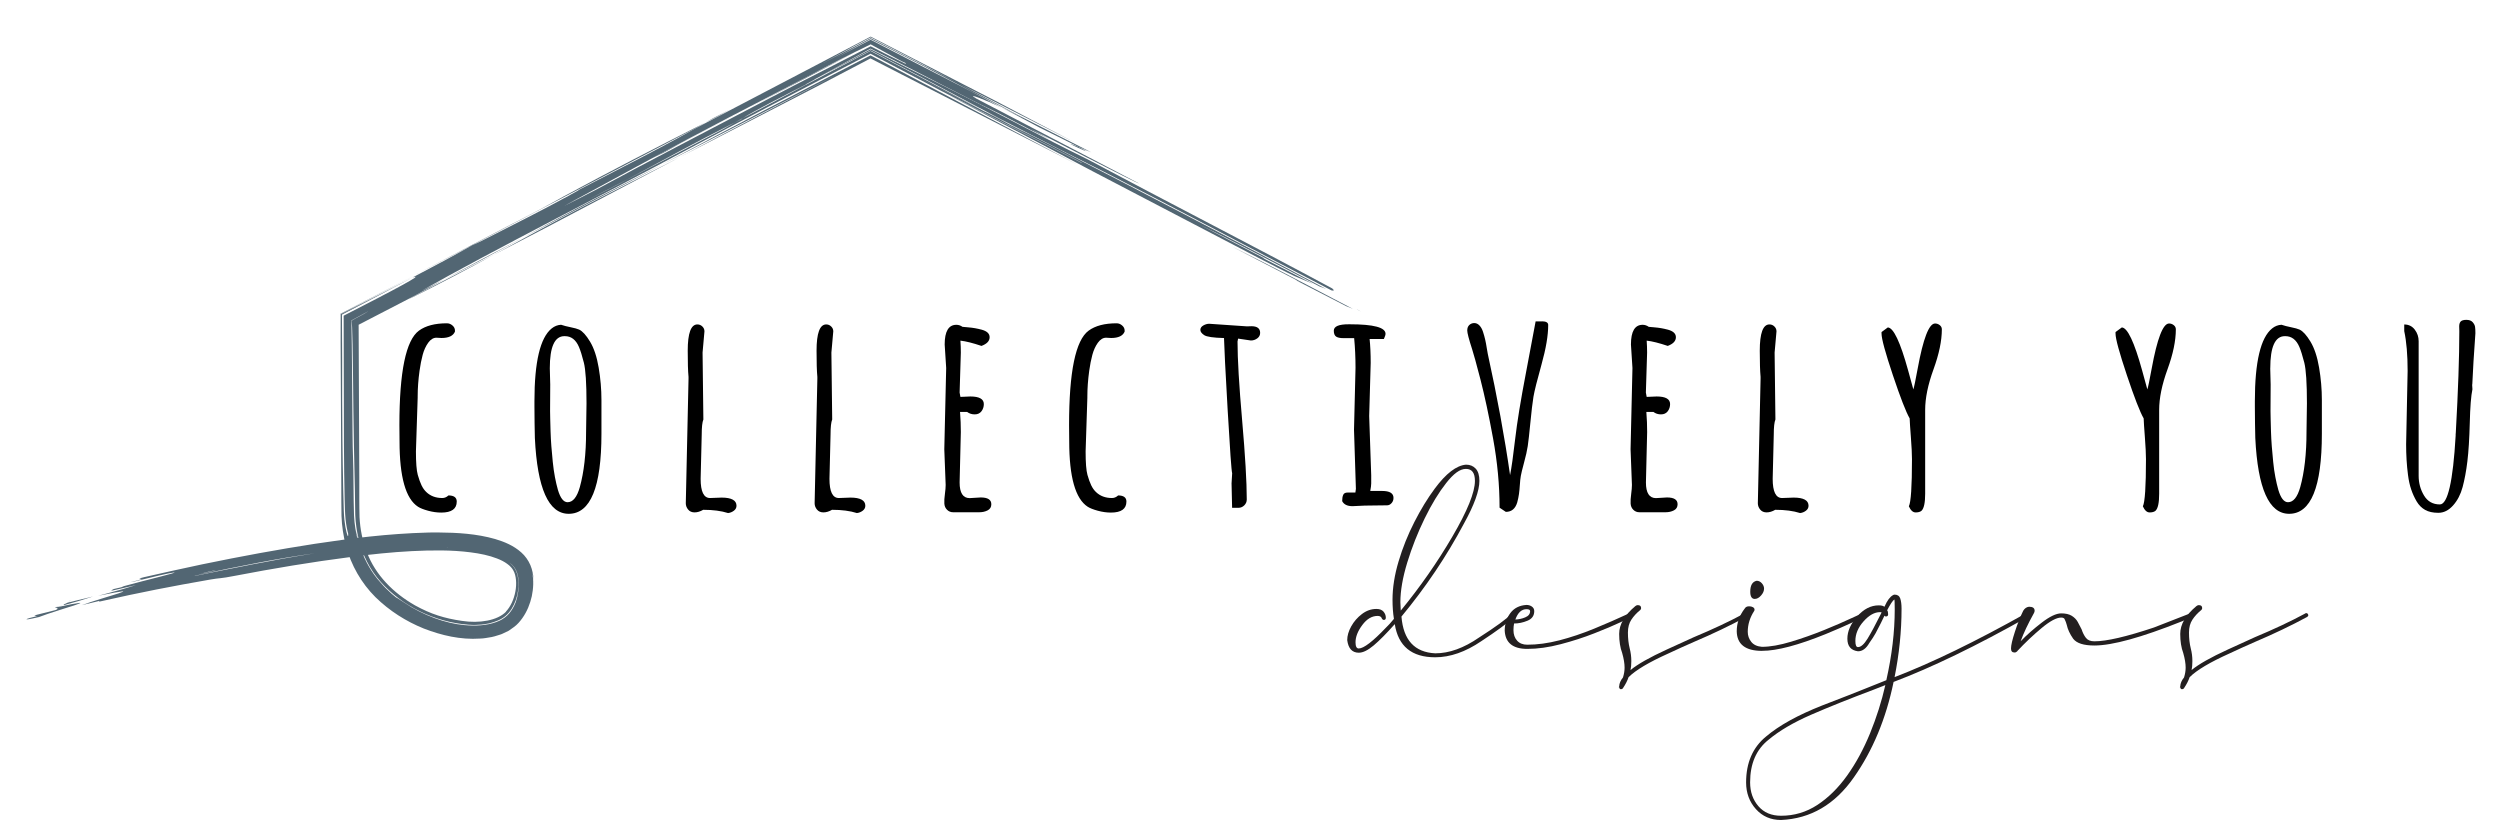 <svg xmlns="http://www.w3.org/2000/svg" fill="none" viewBox="0 0 2395 800" height="800" width="2395">
<path fill="#231F20" d="M1374.88 629.681C1352.4 629.681 1339.53 619.072 1336.19 597.901C1328.29 606.839 1321.57 613.61 1316.01 618.305C1310.46 622.955 1305.72 625.302 1301.75 625.302C1295.38 625.302 1291.68 621.284 1290.64 613.249C1290.64 609.051 1291.91 604.627 1294.48 600.023C1297.05 595.418 1300.44 591.491 1304.73 588.241C1309.02 584.99 1313.62 583.365 1318.59 583.365C1321.66 583.365 1323.91 584.223 1325.4 585.938C1326.85 587.654 1327.62 589.595 1327.62 591.762C1327.62 593.161 1326.98 593.883 1325.72 593.883C1324.95 593.883 1324.32 593.432 1323.82 592.529C1323.33 590.859 1321.97 590.046 1319.81 590.046C1314.3 590.046 1309.42 592.935 1305.09 598.759C1300.76 604.582 1298.59 610.089 1298.59 615.326C1298.59 619.298 1299.63 621.239 1301.66 621.239C1306.4 621.239 1315.07 614.603 1327.71 601.332C1329.87 599.3 1332.45 596.502 1335.38 592.89C1334.48 587.293 1334.03 581.153 1334.03 574.518C1334.03 563.052 1335.97 550.773 1339.85 537.772C1343.73 524.771 1348.79 512.177 1354.97 500.079C1361.16 487.936 1367.7 477.237 1374.61 467.938C1385.31 453.538 1395.28 445.909 1404.45 445.142C1408.28 445.142 1411.35 446.406 1413.75 448.979C1416.09 451.552 1417.27 455.434 1417.27 460.67C1417.27 470.105 1412.3 483.828 1402.32 501.84C1385.85 532.852 1365.94 562.465 1342.6 590.678C1344.41 613.159 1355.15 624.896 1374.97 625.889C1388.38 625.889 1402.32 620.833 1416.91 610.766C1432.84 600.564 1443.27 592.98 1448.1 587.97C1448.46 587.699 1448.78 587.609 1449.05 587.609C1450.72 587.609 1451.53 588.241 1451.53 589.505C1451.53 590.001 1451.26 590.543 1450.76 591.039C1443.86 597.179 1433.34 604.898 1419.16 614.197C1404 624.534 1389.23 629.681 1374.92 629.681H1374.88ZM1341.97 584.9C1360.48 562.329 1376.96 538.72 1391.36 514.073C1405.76 489.426 1412.98 471.64 1412.98 460.67C1412.98 452.996 1410.09 449.204 1404.36 449.204C1398.62 449.204 1392.57 453.719 1385.49 462.702C1378.4 471.685 1371.49 483.015 1364.81 496.693C1358.13 510.371 1352.58 524.41 1348.15 538.901C1343.73 553.391 1341.56 566.076 1341.56 576.91L1341.93 584.945L1341.97 584.9Z"></path>
<path fill="#231F20" d="M1463.13 621.645C1449.36 621.645 1442.14 615.822 1441.51 604.221C1441.51 597.856 1443.31 592.213 1446.88 587.383C1450.45 582.553 1455.64 579.935 1462.36 579.528C1464.26 579.528 1466.02 580.025 1467.51 581.063C1469 582.101 1469.81 583.546 1469.81 585.487C1469.81 589.821 1467.64 592.89 1463.31 594.651C1458.98 596.456 1454.69 597.314 1450.49 597.314C1450.13 599.12 1449.9 601.196 1449.9 603.634C1449.9 607.832 1451.08 611.218 1453.43 613.791C1455.77 616.364 1459.02 617.628 1463.09 617.628C1472.79 617.628 1483.04 616.228 1493.92 613.43C1504.75 610.631 1515.81 606.929 1527.05 602.325C1538.29 597.72 1549.53 592.8 1560.73 587.609C1561.36 587.609 1561.99 587.744 1562.53 587.97C1563.12 588.241 1563.39 588.782 1563.39 589.685C1563.39 589.956 1563.3 590.272 1563.12 590.633C1562.94 590.994 1562.71 591.22 1562.44 591.22C1562.17 591.491 1558.79 593.116 1552.29 596.186C1545.79 599.255 1537.48 602.776 1527.41 606.704C1517.35 610.676 1506.56 614.152 1495.18 617.131C1483.76 620.156 1473.06 621.645 1463.13 621.645ZM1451.66 593.522C1455.01 593.387 1458.17 592.71 1461.23 591.4C1464.3 590.137 1465.84 588.15 1465.84 585.487C1465.84 584.223 1464.71 583.591 1462.41 583.591C1457.67 583.591 1454.1 586.886 1451.71 593.522H1451.66Z"></path>
<path fill="#231F20" d="M1553.1 660.287C1551.97 660.287 1551.38 659.79 1551.38 658.752C1551.25 658.752 1551.07 658.616 1550.8 658.391L1551.16 657.623C1551.29 654.689 1552.51 651.8 1554.81 649.001C1555.85 645.706 1556.35 642.546 1556.35 639.612C1556.35 635.639 1555.58 630.99 1554.05 625.618C1552.15 620.517 1551.16 614.378 1551.16 607.245C1551.16 598.172 1556.3 589.324 1566.64 580.657C1567.41 580.025 1568.18 579.709 1568.94 579.709C1571.11 579.709 1572.19 580.657 1572.19 582.598C1572.19 583.23 1571.92 583.817 1571.43 584.313C1567.86 587.247 1564.97 590.362 1562.8 593.703C1560.64 596.998 1559.55 601.106 1559.55 605.936C1559.55 611.669 1560.14 616.77 1561.27 621.239C1562.31 625.212 1562.8 629.229 1562.8 633.292C1562.8 636.858 1562.53 639.747 1562.04 641.914C1568.81 636.316 1580.41 629.726 1596.89 622.187L1622.53 610.495C1640.9 602.821 1657.06 595.238 1670.96 587.699L1671.55 587.338C1673.08 587.338 1673.85 588.15 1673.85 589.821L1672.9 590.949C1657.33 599.391 1640.67 607.336 1622.93 614.874C1614.76 618.44 1606.59 622.142 1598.42 625.979C1579.64 634.42 1566.91 642.004 1560.14 648.776C1559.1 651.981 1557.34 655.456 1554.77 659.294C1554.41 659.926 1553.82 660.241 1553.05 660.241L1553.1 660.287Z"></path>
<path fill="#231F20" d="M1688.07 623.541C1672.14 623.541 1664.01 617.267 1663.79 604.762C1663.79 596.863 1666.36 589.595 1671.46 582.959C1672.23 581.56 1673.63 580.837 1675.66 580.837C1677.06 580.837 1678.28 581.108 1679.31 581.695C1680.35 582.282 1680.85 583.049 1680.85 584.088L1680.67 585.036C1676.47 591.401 1674.35 598.172 1674.35 605.304C1674.35 608.87 1675.48 612.075 1677.69 614.874C1679.9 617.673 1683.33 619.298 1687.94 619.659C1695.7 619.659 1705 618.034 1715.79 614.784C1726.58 611.534 1737.14 607.787 1747.48 603.589C1757.82 599.391 1766.48 595.599 1773.52 592.303L1784.45 587.338C1785.98 587.338 1786.75 587.97 1786.75 589.234C1786.75 589.595 1786.66 590.001 1786.48 590.362C1786.3 590.723 1786.07 590.949 1785.8 590.949C1785.44 591.22 1781.74 592.98 1774.79 596.231C1767.84 599.481 1759.26 603.228 1749.06 607.426C1722.65 618.124 1702.34 623.496 1688.21 623.496L1688.07 623.541ZM1681.16 573.795C1678.23 573.795 1676.74 571.493 1676.74 566.889C1676.74 560.749 1678.77 557.273 1682.88 556.371C1684.78 556.371 1686.45 557.183 1687.85 558.763C1689.24 560.343 1689.97 562.058 1689.97 563.819C1689.97 566.121 1689.02 568.333 1687.08 570.5C1685.18 572.667 1683.2 573.75 1681.16 573.75V573.795Z"></path>
<path fill="#231F20" d="M1805.39 589.685C1804 592.349 1802.73 594.967 1801.56 597.54C1799.75 601.106 1798.17 604.176 1796.77 606.749C1795.37 609.322 1793.39 612.346 1790.86 615.912C1787.79 621.284 1784.18 623.948 1779.93 623.948C1773.16 623.045 1769.78 619.027 1769.78 611.895C1769.78 604.762 1772.89 597.63 1779.17 590.543C1785.4 583.456 1792.3 579.935 1799.84 579.935C1802.42 579.935 1804.18 580.386 1805.21 581.289L1805.58 580.702C1808.01 575.195 1810.63 571.719 1813.43 570.184C1813.57 570.049 1813.79 569.913 1814.11 569.823C1814.42 569.687 1814.69 569.642 1814.96 569.642C1817.76 569.642 1819.57 570.861 1820.43 573.299C1821.24 575.736 1821.69 578.987 1821.69 583.049C1821.69 604.762 1819.43 626.611 1815.01 648.685C1850.49 635.052 1892.43 614.694 1940.77 587.609C1942.58 587.609 1943.44 588.331 1943.44 589.73C1943.44 590.227 1943.12 590.678 1942.49 591.085C1893.6 618.666 1850.81 639.386 1814.06 653.29C1806.79 688.5 1794.11 719.016 1775.96 744.792C1757.86 770.703 1734.61 784.291 1706.26 785.555C1696.42 785.555 1688.39 782.079 1682.16 775.127C1675.93 768.175 1672.77 759.643 1672.77 749.577C1672.77 730.708 1679.13 715.991 1691.91 705.564C1704.41 694.955 1722.29 685.069 1745.49 675.906C1756.96 671.437 1765.53 668.141 1771.13 665.974C1775.6 664.169 1780.43 662.273 1785.58 660.241C1790.72 658.21 1797.95 655.321 1807.11 651.619C1812.48 627.74 1815.15 605.169 1815.15 583.862C1815.15 577.723 1815.01 574.563 1814.78 574.292C1813.25 575.33 1810.95 578.761 1807.88 584.629C1808.51 585.397 1808.83 586.661 1808.83 588.466C1808.83 589.866 1808.1 590.588 1806.7 590.588C1806.07 590.588 1805.62 590.317 1805.35 589.821L1805.39 589.685ZM1706.22 781.492C1718.86 781.492 1730.41 778.061 1740.98 771.155C1751.5 764.248 1761.02 754.904 1769.51 743.031C1777.99 731.159 1785.31 717.617 1791.54 702.449C1797.72 687.281 1802.6 671.888 1806.16 656.314C1802.82 657.578 1799.07 659.068 1794.88 660.738C1771.76 669.405 1751.81 677.44 1734.97 684.753C1718.14 692.112 1704.59 700.056 1694.39 708.588C1682.52 717.887 1676.61 731.565 1676.61 749.532C1676.61 758.605 1679.27 766.189 1684.55 772.328C1689.83 778.467 1697.1 781.492 1706.26 781.492H1706.22ZM1779.93 619.93C1782.73 619.93 1785.8 617.222 1789.14 611.805C1792.44 606.388 1796.73 598.443 1801.96 587.97L1802.55 586.616C1802.55 586.616 1801.92 586.435 1801.02 586.435C1795.78 586.435 1790.54 589.369 1785.31 595.238C1780.07 601.106 1777.45 607.381 1777.45 614.017C1777.45 617.989 1778.26 619.93 1779.93 619.93Z"></path>
<path fill="#231F20" d="M1929.8 625.076C1927.64 625.076 1926.55 623.812 1926.55 621.239C1926.55 618.169 1927.82 612.798 1930.3 605.169C1932.78 597.54 1935.45 590.814 1938.25 585.081C1939.65 582.778 1941.5 581.514 1943.8 581.244C1947.37 581.244 1949.17 582.508 1949.17 585.081V585.261C1949.17 585.893 1948.9 586.661 1948.4 587.563C1942.81 597.63 1938.56 606.568 1935.76 614.378C1941.36 608.509 1948.09 602.551 1955.85 596.592C1963.62 590.588 1969.89 587.609 1974.63 587.609C1978.83 587.609 1982.17 588.376 1984.7 589.911C1987.18 591.446 1989.12 593.387 1990.43 595.734C1991.74 598.081 1993 600.474 1994.18 602.912C1995.22 606.117 1996.57 608.825 1998.28 611.037C2000 613.294 2002.71 614.378 2006.41 614.378C2018.15 614.378 2037.15 609.954 2063.47 601.151L2098.32 587.563H2098.5L2098.86 587.202C2099.76 587.563 2100.3 587.925 2100.58 588.241C2100.85 588.557 2100.94 589.053 2100.94 589.685V590.272C2100.94 590.543 2100.76 590.859 2100.35 591.22L2089.83 595.418C2051.42 610.721 2023.61 618.395 2006.37 618.395C1996.16 618.395 1989.39 616.228 1986.1 611.895C1982.89 607.29 1980.86 602.912 1979.96 598.668C1979.46 596.772 1978.83 595.012 1978.06 593.522C1977.7 592.258 1976.53 591.626 1974.63 591.626C1970.16 591.626 1963.93 594.967 1955.85 601.693C1947.82 608.374 1940.1 615.687 1932.69 623.586L1932.51 623.948C1932.24 624.083 1931.93 624.309 1931.57 624.625C1931.2 624.941 1930.62 625.121 1929.85 625.121L1929.8 625.076Z"></path>
<path fill="#231F20" d="M2090.6 660.287C2089.47 660.287 2088.88 659.79 2088.88 658.752C2088.75 658.752 2088.57 658.616 2088.3 658.391L2088.66 657.623C2088.79 654.689 2090.01 651.8 2092.31 649.001C2093.35 645.706 2093.85 642.546 2093.85 639.612C2093.85 635.639 2093.08 630.99 2091.55 625.618C2089.65 620.517 2088.66 614.378 2088.66 607.245C2088.66 598.172 2093.8 589.324 2104.14 580.657C2104.91 580.025 2105.68 579.709 2106.44 579.709C2108.61 579.709 2109.69 580.657 2109.69 582.598C2109.69 583.23 2109.42 583.817 2108.93 584.313C2105.36 587.247 2102.47 590.362 2100.3 593.703C2098.14 597.043 2097.05 601.106 2097.05 605.936C2097.05 611.669 2097.64 616.77 2098.77 621.239C2099.81 625.212 2100.3 629.229 2100.3 633.292C2100.3 636.858 2100.03 639.747 2099.54 641.914C2106.31 636.316 2117.91 629.726 2134.39 622.187L2160.03 610.495C2178.4 602.821 2194.56 595.238 2208.46 587.699L2209.05 587.338C2210.59 587.338 2211.35 588.15 2211.35 589.821L2210.41 590.949C2194.83 599.391 2178.17 607.336 2160.43 614.874C2152.26 618.44 2144.09 622.142 2135.92 625.979C2117.14 634.42 2104.41 642.004 2097.64 648.776C2096.6 651.981 2094.84 655.456 2092.27 659.294C2091.91 659.926 2091.32 660.241 2090.55 660.241L2090.6 660.287Z"></path>
<path fill="black" d="M429.477 474.619C434.849 474.619 437.558 476.56 437.558 480.488C437.558 487.53 432.592 491.051 422.706 491.051C418.643 491.051 414.445 490.464 410.157 489.29C405.868 488.116 402.618 486.852 400.451 485.453C388.669 477.824 382.756 456.924 382.756 422.842L382.62 407.223C382.62 356.122 388.85 325.923 401.354 316.759C407.764 312.064 416.702 309.717 428.168 309.717C430.064 309.717 431.825 310.394 433.45 311.793C435.075 313.193 435.842 314.773 435.842 316.623V317.662C434.172 321.724 429.884 323.801 422.932 323.801L418.102 323.53C415.168 323.53 412.504 325.155 410.202 328.36C407.9 331.565 406.139 335.447 404.92 339.962C403.702 344.476 402.709 349.532 401.941 355.084C400.722 363.842 400.135 372.057 400.135 379.686V380.995L398.465 432.412C398.465 443.246 399.052 450.784 400.226 454.937C401.399 459.09 402.618 462.476 403.882 465.049C405.146 467.622 406.636 469.699 408.396 471.369C412.369 475.206 417.515 477.102 423.745 477.102C425.821 477.102 427.717 476.334 429.477 474.755V474.619Z"></path>
<path fill="black" d="M576.188 415.529C576.188 466.629 565.715 492.224 544.814 492.224C525.539 492.224 514.75 468.028 512.403 419.591C512.222 414.987 512.132 410.383 512.132 405.778L511.996 389.482V384.291C511.996 346.688 517.504 323.485 528.518 314.637C531.227 312.47 534.206 311.297 537.501 311.116C540.029 311.974 543.099 312.786 546.755 313.509C550.412 314.231 553.075 314.998 554.836 315.766C558.041 317.255 561.517 321.092 565.263 327.277C569.01 333.506 571.764 341.767 573.524 352.15C575.285 362.532 576.188 372.915 576.188 383.343V415.484V415.529ZM526.713 352.782L527.119 368.401L526.983 393.906C526.983 396.073 526.983 398.646 527.119 401.58C527.209 404.514 527.299 408.396 527.435 413.226C527.57 418.057 527.841 422.797 528.202 427.536C528.563 432.276 529.06 437.242 529.556 442.523C530.098 447.76 530.775 452.635 531.633 457.104C532.491 461.573 533.439 465.636 534.477 469.292C536.824 477.192 539.894 481.12 543.731 481.12C548.832 481.12 552.759 476.289 555.468 466.674C559.44 452.364 561.472 434.714 561.472 413.813L561.878 386.367C561.878 367.092 561.02 354.136 559.35 347.455C557.68 340.774 556.055 335.718 554.61 332.333C551.676 325.471 547.207 322.04 541.203 322.04H540.661C531.362 322.04 526.713 332.288 526.713 352.782Z"></path>
<path fill="black" d="M673.062 337.795L673.829 401.851C672.791 404.379 672.249 409.164 672.249 416.296L671.211 458.729C671.211 470.963 674.19 477.102 680.194 477.102L691.254 476.696C700.779 476.696 705.564 479.314 705.564 484.505C705.564 486.401 704.751 487.981 703.081 489.245C701.411 490.509 699.56 491.276 697.483 491.502C690.983 489.426 683.038 488.387 673.649 488.387C670.805 490.058 668.006 490.87 665.388 490.87C662.769 490.87 660.693 489.967 659.203 488.116C657.714 486.311 656.991 484.279 656.991 482.113L659.61 362.984V361.043C659.068 355.49 658.842 347.139 658.842 336.034C658.842 319.196 661.912 310.8 668.096 310.8C669.902 310.8 671.482 311.432 672.836 312.741C674.19 314.05 674.867 315.585 674.867 317.436L673.062 337.75V337.795Z"></path>
<path fill="black" d="M796.479 337.795L797.246 401.851C796.208 404.379 795.666 409.164 795.666 416.296L794.628 458.729C794.628 470.963 797.608 477.102 803.611 477.102L814.671 476.696C824.196 476.696 828.981 479.314 828.981 484.505C828.981 486.401 828.168 487.981 826.498 489.245C824.828 490.509 822.977 491.276 820.901 491.502C814.4 489.426 806.455 488.387 797.066 488.387C794.222 490.058 791.423 490.87 788.805 490.87C786.187 490.87 784.11 489.967 782.62 488.116C781.131 486.311 780.409 484.279 780.409 482.113L783.027 362.984V361.043C782.485 355.49 782.259 347.139 782.259 336.034C782.259 319.196 785.329 310.8 791.513 310.8C793.319 310.8 794.899 311.432 796.253 312.741C797.608 314.05 798.285 315.585 798.285 317.436L796.479 337.75V337.795Z"></path>
<path fill="black" d="M928.97 477.192L939.533 476.56C946.304 476.56 949.69 478.727 949.69 483.061C949.69 485.769 948.516 487.71 946.169 488.929C943.821 490.148 941.158 490.735 938.224 490.735H913.08C910.823 490.735 908.882 489.967 907.302 488.387C905.677 486.807 904.819 484.821 904.683 482.383C904.548 479.946 904.683 476.921 905.225 473.265C905.722 469.608 905.947 466.719 905.947 464.553L904.638 430.425L906.444 352.556L904.999 330.03C904.999 317.436 908.746 311.161 916.195 311.161C918.271 311.161 920.212 311.793 922.063 313.102C922.74 313.193 924.41 313.328 927.074 313.554C929.737 313.779 932.039 314.05 934.026 314.411C936.012 314.773 938.179 315.224 940.526 315.856C945.582 317.255 948.065 319.648 948.065 323.034C948.065 326.69 945.446 329.444 940.255 331.385C932.084 328.631 925.358 326.916 920.077 326.329C920.348 330.166 920.483 333.958 920.483 337.795L919.309 376.075C919.309 376.075 919.58 377.655 920.077 380.228L929.602 379.822C938.179 379.822 942.512 382.259 942.512 387.089C942.512 389.708 941.745 392.01 940.255 393.996C938.72 395.982 936.599 396.976 933.8 396.976C931.001 396.976 928.609 396.208 926.487 394.628H919.716C920.257 401.399 920.483 407.81 920.483 413.904L919.309 462.205C919.309 472.181 922.514 477.192 928.925 477.192H928.97Z"></path>
<path fill="black" d="M1071.03 474.619C1076.4 474.619 1079.11 476.56 1079.11 480.488C1079.11 487.53 1074.15 491.051 1064.26 491.051C1060.2 491.051 1056 490.464 1051.71 489.29C1047.42 488.116 1044.17 486.852 1042 485.453C1030.22 477.824 1024.31 456.924 1024.31 422.842L1024.17 407.223C1024.17 356.122 1030.4 325.923 1042.91 316.759C1049.32 312.064 1058.26 309.717 1069.72 309.717C1071.62 309.717 1073.38 310.394 1075 311.793C1076.63 313.193 1077.4 314.773 1077.4 316.623V317.662C1075.73 321.724 1071.44 323.801 1064.48 323.801L1059.65 323.53C1056.72 323.53 1054.06 325.155 1051.75 328.36C1049.45 331.565 1047.69 335.447 1046.47 339.962C1045.25 344.476 1044.26 349.532 1043.49 355.084C1042.28 363.842 1041.69 372.057 1041.69 379.686V380.995L1040.02 432.412C1040.02 443.246 1040.6 450.784 1041.78 454.937C1042.95 459.09 1044.17 462.476 1045.44 465.049C1046.7 467.622 1048.19 469.699 1049.95 471.369C1053.92 475.206 1059.07 477.102 1065.3 477.102C1067.37 477.102 1069.27 476.334 1071.03 474.755V474.619Z"></path>
<path fill="black" d="M1179.87 462.521L1180.41 453.403C1179.73 451.145 1178.29 431.057 1176.12 393.184C1173.95 355.31 1172.78 332.197 1172.6 323.846C1162.35 323.575 1156.03 322.672 1153.59 321.047C1151.16 319.422 1149.94 317.752 1149.94 316.037C1149.94 314.321 1150.89 312.877 1152.78 311.793C1154.68 310.71 1156.57 310.168 1158.38 310.168L1194.58 312.651L1198.87 312.516C1204.42 312.516 1207.22 314.637 1207.22 318.88C1207.22 321.047 1206.32 322.808 1204.47 324.162C1202.62 325.516 1200.59 326.193 1198.33 326.193L1186.1 324.388L1185.55 327.141C1185.55 343.979 1187.04 369.213 1189.98 402.799C1192.91 436.384 1194.4 461.663 1194.4 478.546C1194.4 480.713 1193.59 482.564 1192.01 484.144C1190.38 485.724 1188.53 486.491 1186.37 486.491H1180.36L1179.82 462.521H1179.87Z"></path>
<path fill="black" d="M1317.32 484.234L1307.3 484.37L1295.7 484.911C1290.73 484.911 1287.44 483.286 1285.81 480.081C1285.81 477.463 1286.13 475.477 1286.81 474.032C1287.48 472.588 1288.84 471.865 1290.92 471.865H1298.45L1298.95 468.344L1297.14 411.692L1298.59 352.33C1298.59 342.354 1298.14 332.874 1297.28 323.936H1286.94C1283.78 323.936 1281.44 323.44 1279.99 322.447C1278.55 321.454 1277.78 319.558 1277.78 316.804C1277.78 312.651 1282.61 310.62 1292.22 310.665H1293.13C1315.97 310.665 1327.34 313.689 1327.34 319.783C1327.34 320.731 1326.85 322.402 1325.76 324.749H1312.09C1312.76 331.249 1313.13 338.878 1313.13 347.681L1311.68 398.601L1313.62 455.208V463.153C1313.62 464.733 1313.31 467.126 1312.72 470.331H1324.05C1331.36 470.331 1334.97 472.543 1334.97 476.967C1334.97 478.953 1334.34 480.668 1333.08 482.022C1331.81 483.422 1330.41 484.099 1328.83 484.099L1317.23 484.234H1317.32Z"></path>
<path fill="black" d="M1477.08 307.821C1481.14 307.821 1483.17 308.994 1483.17 311.342C1483.17 321.318 1481.05 333.868 1476.81 349.035C1472.57 364.203 1469.99 374.54 1469.04 380.138C1468.14 385.735 1467.15 393.951 1466.11 404.785C1465.07 415.619 1464.21 423.158 1463.58 427.356C1462.95 431.554 1461.78 436.836 1460.06 443.11C1458.39 449.385 1457.31 453.673 1456.95 455.885C1456.54 458.097 1456.27 460.896 1456.04 464.237C1455.82 467.577 1455.55 470.556 1455.19 473.175C1454.82 475.793 1454.28 478.456 1453.52 481.255C1451.71 487.349 1448.05 490.374 1442.59 490.374L1436.59 486.356C1436.59 464.733 1434.51 442.704 1430.4 420.223C1426.29 397.743 1422.23 378.874 1418.3 363.616C1414.33 348.358 1411.67 338.653 1410.31 334.59C1407.2 324.975 1405.62 318.971 1405.62 316.623C1405.62 314.276 1406.3 312.516 1407.65 311.297C1409.01 310.078 1410.54 309.491 1412.35 309.491C1414.15 309.491 1415.78 310.213 1417.22 311.703C1418.71 313.193 1419.88 315.269 1420.74 317.933C1421.6 320.641 1422.32 323.124 1422.82 325.426C1423.36 327.728 1423.86 330.392 1424.31 333.371C1424.76 336.35 1425.12 338.246 1425.3 339.014C1434.33 380.138 1441.46 418.869 1446.65 455.163C1448.05 448.121 1449.68 436.61 1451.53 420.539C1453.38 404.469 1456.86 383.207 1461.96 356.664C1467.01 330.166 1470.08 313.915 1471.12 307.911H1477.12L1477.08 307.821Z"></path>
<path fill="black" d="M1586.41 477.192L1596.98 476.56C1603.75 476.56 1607.13 478.727 1607.13 483.061C1607.13 485.769 1605.96 487.71 1603.61 488.929C1601.26 490.148 1598.6 490.735 1595.67 490.735H1570.52C1568.27 490.735 1566.32 489.967 1564.74 488.387C1563.12 486.807 1562.26 484.821 1562.13 482.383C1561.99 479.946 1562.17 476.921 1562.67 473.265C1563.16 469.608 1563.39 466.719 1563.39 464.553L1562.08 430.425L1563.89 352.556L1562.44 330.03C1562.44 317.436 1566.19 311.161 1573.64 311.161C1575.71 311.161 1577.65 311.793 1579.51 313.102C1580.18 313.193 1581.85 313.328 1584.52 313.554C1587.18 313.779 1589.48 314.05 1591.47 314.411C1593.45 314.773 1595.62 315.224 1597.97 315.856C1603.02 317.255 1605.51 319.648 1605.51 323.034C1605.51 326.69 1602.89 329.444 1597.7 331.385C1589.53 328.631 1582.8 326.916 1577.52 326.329C1577.79 330.166 1577.93 333.958 1577.93 337.795L1576.75 376.075C1576.75 376.075 1577.02 377.655 1577.52 380.228L1587.04 379.822C1595.62 379.822 1599.95 382.259 1599.95 387.089C1599.95 389.708 1599.19 392.01 1597.7 393.996C1596.16 395.982 1594.04 396.976 1591.24 396.976C1588.44 396.976 1586.05 396.208 1583.97 394.628H1577.2C1577.75 401.399 1577.97 407.81 1577.97 413.904L1576.8 462.205C1576.8 472.181 1580 477.192 1586.41 477.192Z"></path>
<path fill="black" d="M1700.08 337.795L1700.85 401.851C1699.81 404.379 1699.27 409.164 1699.27 416.296L1698.23 458.729C1698.23 470.963 1701.21 477.102 1707.21 477.102L1718.27 476.696C1727.84 476.696 1732.58 479.314 1732.58 484.505C1732.58 486.401 1731.77 487.981 1730.1 489.245C1728.43 490.509 1726.58 491.276 1724.5 491.502C1718 489.426 1710.06 488.387 1700.67 488.387C1697.82 490.058 1695.02 490.87 1692.4 490.87C1689.79 490.87 1687.71 489.967 1686.22 488.116C1684.73 486.311 1684.01 484.279 1684.01 482.113L1686.63 362.984V361.043C1686.13 355.49 1685.86 347.139 1685.86 336.034C1685.86 319.196 1688.93 310.8 1695.11 310.8C1696.92 310.8 1698.54 311.432 1699.85 312.741C1701.21 314.05 1701.88 315.585 1701.88 317.436L1700.08 337.75V337.795Z"></path>
<path fill="black" d="M1844.31 473.039C1844.31 481.706 1843.13 487.123 1840.79 489.335C1839.57 490.374 1837.67 490.915 1835.14 490.915C1832.61 490.915 1830.45 488.974 1828.69 485.047C1830.67 481.12 1831.67 466.087 1831.67 439.86C1831.67 434.894 1831.31 427.943 1830.63 418.959C1829.95 409.976 1829.55 403.927 1829.45 400.813C1825.98 394.809 1820.61 381.041 1813.38 359.463C1806.16 337.885 1802.51 324.613 1802.51 319.558V318.113L1808.51 313.689C1813.97 313.87 1820.47 327.638 1828.01 354.949C1831.31 366.911 1832.98 372.96 1832.98 373.05C1833.65 371.154 1835.05 364.519 1837.13 353.143C1842.41 324.343 1847.96 309.897 1853.79 309.897C1855.41 309.897 1856.95 310.439 1858.26 311.477C1859.61 312.516 1860.29 313.87 1860.29 315.495C1860.29 326.419 1857.62 339.194 1852.3 353.82C1846.97 368.446 1844.31 381.402 1844.31 392.687V472.994V473.039Z"></path>
<path fill="black" d="M2068.48 473.039C2068.48 481.706 2067.31 487.123 2064.96 489.335C2063.74 490.374 2061.84 490.915 2059.32 490.915C2056.79 490.915 2054.62 488.974 2052.86 485.047C2054.85 481.12 2055.84 466.087 2055.84 439.86C2055.84 434.894 2055.48 427.943 2054.8 418.959C2054.12 409.976 2053.72 403.927 2053.63 400.813C2050.15 394.809 2044.78 381.041 2037.56 359.463C2030.34 337.885 2026.68 324.613 2026.68 319.558V318.113L2032.68 313.689C2038.14 313.87 2044.65 327.638 2052.18 354.949C2055.48 366.911 2057.15 372.96 2057.15 373.05C2057.83 371.154 2059.23 364.519 2061.3 353.143C2066.58 324.343 2072.14 309.897 2077.96 309.897C2079.58 309.897 2081.12 310.439 2082.43 311.477C2083.78 312.516 2084.46 313.87 2084.46 315.495C2084.46 326.419 2081.8 339.194 2076.47 353.82C2071.14 368.446 2068.48 381.402 2068.48 392.687V472.994V473.039Z"></path>
<path fill="black" d="M2224.35 415.529C2224.35 466.629 2213.88 492.224 2192.98 492.224C2173.71 492.224 2162.92 468.028 2160.57 419.591C2160.39 414.987 2160.3 410.383 2160.3 405.778L2160.16 389.482V384.291C2160.16 346.688 2165.67 323.485 2176.68 314.637C2179.35 312.47 2182.37 311.297 2185.67 311.116C2188.2 311.974 2191.27 312.786 2194.92 313.509C2198.58 314.231 2201.24 314.998 2203 315.766C2206.21 317.255 2209.68 321.092 2213.43 327.277C2217.18 333.506 2219.93 341.767 2221.69 352.15C2223.45 362.532 2224.35 372.915 2224.35 383.343V415.484V415.529ZM2174.88 352.782L2175.29 368.401L2175.15 393.906C2175.15 396.073 2175.15 398.646 2175.29 401.58C2175.38 404.514 2175.47 408.396 2175.6 413.226C2175.74 418.057 2176.01 422.797 2176.37 427.536C2176.73 432.276 2177.23 437.242 2177.72 442.523C2178.22 447.76 2178.94 452.635 2179.8 457.104C2180.66 461.573 2181.6 465.636 2182.64 469.292C2184.99 477.192 2188.06 481.12 2191.9 481.12C2197 481.12 2200.93 476.289 2203.63 466.674C2207.61 452.364 2209.64 434.714 2209.64 413.813L2210.04 386.367C2210.04 367.092 2209.19 354.136 2207.52 347.455C2205.8 340.774 2204.22 335.718 2202.78 332.333C2199.84 325.471 2195.37 322.04 2189.37 322.04H2188.87C2179.57 322.04 2174.92 332.288 2174.92 352.782H2174.88Z"></path>
<path fill="black" d="M2368.31 368.356L2368.58 372.915C2367.27 379.145 2366.41 389.888 2366.05 405.146C2365.65 420.359 2364.88 432.683 2363.75 441.982C2362.62 451.326 2361.09 459.497 2359.19 466.584C2357.3 473.671 2354.23 479.54 2350.03 484.234C2345.83 488.929 2341.14 491.276 2335.94 491.276C2330.75 491.276 2326.55 490.328 2323.26 488.478C2319.96 486.627 2317.26 483.918 2315.18 480.397C2313.1 476.876 2311.34 473.084 2309.99 469.067C2308.59 465.049 2307.55 460.354 2306.87 455.073C2305.65 445.774 2305.07 435.978 2305.07 425.64L2306.51 355.355C2306.51 340.007 2305.43 327.277 2303.26 317.21V310.845C2307.51 310.845 2310.89 312.516 2313.37 315.811C2315.86 319.106 2317.07 322.808 2317.07 326.871V455.885C2317.07 462.747 2318.79 469.022 2322.22 474.709C2325.65 480.397 2330.71 483.241 2337.39 483.241C2344.93 483.241 2349.98 461.302 2352.51 417.38V416.206L2352.65 414.49C2354.9 374.405 2356.03 341.948 2356.03 317.12L2355.9 312.696C2355.9 310.62 2356.39 309.04 2357.34 308.001C2358.29 306.963 2360.14 306.421 2362.8 306.421C2365.47 306.421 2367.5 307.144 2368.81 308.633C2370.12 310.123 2370.88 311.613 2371.11 313.148C2371.34 314.682 2371.43 316.714 2371.43 319.332L2369.62 346.146L2368.45 368.401L2368.31 368.356Z"></path>
<path fill="#526673" d="M60.986 579.799C56.743 580.837 52.68 581.83 52.68 581.83C52.68 581.921 52.816 581.966 52.861 582.011C55.84 581.198 58.458 580.476 60.986 579.799Z"></path>
<path fill="#526673" d="M68.48 575.24C67.622 575.466 66.719 575.646 65.862 575.872C66.178 575.872 66.223 575.872 66.403 575.917C67.081 575.691 67.712 575.466 68.48 575.24Z"></path>
<path fill="#526673" d="M52.906 582.011C53.718 582.643 57.375 582.553 53.357 584.404C48.798 585.532 39.634 587.834 35.03 589.008C30.561 590.588 35.256 589.866 35.346 590.272C30.787 591.4 26.182 592.574 26.227 592.755C23.383 594.064 28.439 593.206 37.332 591.13C56.427 583.681 106.579 570.68 52.906 582.011Z"></path>
<path fill="#526673" d="M89.109 571.403C81.074 573.344 72.994 575.33 64.959 577.271C62.566 578.355 59.271 579.709 61.844 579.573C74.258 576.188 81.797 573.886 89.109 571.403Z"></path>
<path fill="#526673" d="M1243.07 268.864C1243.07 268.864 1243.56 268.864 1247.22 271.075C1245.77 270.308 1244.42 269.586 1243.07 268.864C1242.97 268.954 1243.07 269.225 1241.17 268.322C1255.84 275.861 1272.99 284.708 1289.61 293.285C1291.86 294.188 1294.03 295.091 1296.06 295.903C1255.07 274.416 1214.08 252.793 1180.05 236.136C1203.84 248.505 1220.18 257.036 1243.07 268.909V268.864Z"></path>
<path fill="#526673" d="M1299.85 296.4C1301.3 297.167 1302.61 297.844 1304.01 298.612C1300.35 296.445 1299.94 296.31 1299.85 296.4Z"></path>
<path fill="#526673" d="M571.358 189.775C545.988 202.912 523.959 215.01 501.749 227.153C549.419 202.144 598.488 176.82 634.691 157.409C613.701 168.153 592.619 178.941 571.403 189.775H571.358Z"></path>
<path fill="#526673" d="M390.701 287.056C422.435 271.346 448.166 257.623 472.633 244.306C447.489 257.352 422.48 270.263 397.653 283.173C395.35 284.483 392.958 285.837 390.746 287.056H390.701Z"></path>
<path fill="#526673" d="M425.054 268.006C453.899 253.335 477.96 240.199 501.749 227.198C474.8 241.327 448.437 255.276 425.054 268.006Z"></path>
<path fill="#526673" d="M995.824 122.198C1014.96 131.588 1026.48 137.366 1033.02 140.706C1036.05 141.97 1040.02 143.686 1045.39 145.943C1044.31 145.356 1043.13 144.724 1042.05 144.182C1022.46 134.251 1002.55 124.139 982.462 113.937C974.202 109.875 966.257 106.038 959.576 102.923C971.674 109.378 983.817 115.833 995.87 122.198H995.824Z"></path>
<path fill="#526673" d="M1033.02 140.706C1058.48 153.843 1007.29 130.098 1033.02 140.706Z"></path>
<path fill="#526673" d="M904.774 88.658C903.826 88.162 902.833 87.665 901.885 87.123C899.086 85.724 896.197 84.234 893.443 82.835C897.28 84.821 900.982 86.717 904.774 88.658Z"></path>
<path fill="#526673" d="M669.496 128.067C686.063 119.445 702.675 110.823 719.016 102.291C685.295 119.716 651.304 137.321 623.361 152.308C627.604 150.231 631.893 148.155 636.136 146.078C644.352 141.384 656.811 134.567 669.496 128.067Z"></path>
<path fill="#526673" d="M1036.27 155.784C990.452 132.4 945.491 109.423 901.885 87.123C878.998 75.07 856.292 63.198 833.946 51.462C802.573 67.712 771.877 83.647 742.038 99.131C711.929 114.885 682.767 130.279 654.87 145.221C588.195 181.198 469.924 240.966 404.063 278.479C411.331 274.822 418.328 271.301 425.054 267.961C415.348 273.333 406.184 278.388 397.608 283.128C379.506 292.518 361.494 301.817 343.573 311.116C343.799 359.914 343.979 408.532 344.205 457.465V476.65C344.295 482.925 344.205 489.832 344.431 495.384C345.018 507.031 347.32 518.587 351.563 529.286C359.734 550.863 376.752 568.107 397.653 579.98C412.865 588.376 425.731 592.348 442.433 594.786C459.226 597.404 476.65 594.515 484.957 585.848C484.957 585.803 484.821 585.848 484.505 586.074C489.019 581.424 492.36 574.156 493.714 566.708C495.159 559.35 494.481 551.27 491.863 546.665C490.644 544.318 488.703 542.196 485.95 540.21C483.286 538.224 479.901 536.463 476.109 535.019C468.57 532.084 459.858 530.279 450.875 529.15C432.863 526.803 413.678 527.029 394.493 527.977C375.217 528.97 355.716 531.001 335.944 533.619C298.883 538.359 261.731 544.589 224.805 551.676C210.947 554.43 210.766 553.572 201.512 555.197C164.406 561.697 136.553 567.024 95.113 576.368C95.113 576.368 95.023 575.917 94.978 575.736C88.613 577.271 82.97 578.625 78.321 579.754C97.461 572.531 147.749 559.937 93.94 570.771C96.874 570.003 99.537 569.281 102.065 568.649C102.381 568.559 102.652 568.514 102.968 568.423H102.923C115.382 565.083 122.876 562.916 130.279 560.524C122.198 562.374 114.163 564.27 106.038 566.121C107.482 565.444 108.43 564.948 107.527 564.812C108.204 564.586 108.836 564.406 109.604 564.135C113.17 563.277 116.195 562.6 116.195 562.6C117.323 562.149 118.136 561.788 118.722 561.517C139.668 555.693 172.983 547.929 166.392 548.471C161.336 549.103 145.898 552.804 128.428 557.138C127.345 557.319 126.081 557.499 124.862 557.725C147.884 552.263 124.501 556.235 138.314 552.85C156.777 548.697 175.24 544.453 193.793 540.616C231.577 532.807 266.561 526.397 301.546 520.98C336.531 515.698 371.606 511.229 409.751 510.191C413.136 510.1 416.477 510.01 419.817 510.1C438.325 510.236 456.562 511.319 474.303 516.375C483.106 518.993 491.999 522.605 499.402 529.24C503.103 532.491 506.128 536.779 508.114 541.384C510.055 546.033 510.958 550.954 511.229 555.784C510.958 553.301 510.507 550.728 509.739 548.155C511.455 555.874 511.003 563.684 509.468 571.177C507.798 578.625 504.909 585.893 500.35 592.258C498.093 595.418 495.475 598.488 492.224 600.79L487.394 604.221L482.113 606.749C480.397 607.697 478.501 608.148 476.65 608.735C474.8 609.231 472.994 609.999 471.098 610.27C467.351 610.857 463.605 611.714 459.813 611.759C441.259 613.023 423.067 608.735 406.004 602.144C388.985 595.283 373.096 585.216 359.643 572.035C346.281 558.718 336.35 541.519 331.43 522.876C328.902 513.576 327.503 503.916 327.141 494.211C326.961 484.55 327.006 475.387 326.961 465.862C326.69 410.292 326.464 356.122 326.193 300.598C349.08 288.726 372.464 276.538 396.298 264.169C373.186 276.312 350.073 288.41 326.509 300.779C326.555 310.078 326.6 319.558 326.69 329.083C326.69 344.25 326.69 359.327 326.69 373.998C326.69 358.786 326.69 343.889 326.69 329.083C326.69 319.693 326.69 310.304 326.69 300.914C338.969 294.639 351.247 288.41 363.3 282.271C374.269 276.628 385.058 271.03 395.531 265.658C416.432 254.779 435.888 244.306 452.68 234.736C457.104 232.705 457.194 232.886 461.393 230.764C490.915 215.732 520.528 200.88 545.446 187.202C545.356 187.022 558.041 180.567 553.617 182.327C578.806 169.236 608.374 154.204 633.427 140.887C644.307 135.154 655.05 129.24 665.749 123.192C720.641 94.436 775.172 65.907 834.082 35.075C871.053 54.08 911.635 74.98 953.707 96.648C977.813 109.288 1005.57 123.869 1029.95 136.644C993.793 118.271 956.596 99.357 918.858 80.126C904.864 72.723 891.096 65.41 877.824 58.413C862.611 50.514 847.94 42.975 834.127 35.797C828.665 38.686 823.338 41.485 818.102 44.239C814.671 46.135 811.33 47.94 808.08 49.746C801.444 53.357 794.854 56.924 788.218 60.535C803.702 52.455 819.14 44.419 834.127 36.565C862.837 51.326 891.051 65.817 918.858 80.126C940.3 91.547 962.239 103.239 983.771 114.705C983.32 114.479 982.914 114.299 982.462 114.073C965.399 105.361 948.245 96.603 930.911 87.755C914.75 79.224 898.905 70.827 883.738 62.837C876.154 58.91 868.705 55.073 861.483 51.326C852.996 47.038 844.826 42.885 836.881 38.867C835.933 38.37 834.94 37.874 834.037 37.422C829.613 39.77 825.324 42.072 821.126 44.329C814.536 47.94 807.9 51.507 801.264 55.118C812.233 49.385 823.203 43.652 833.992 38.054C851.145 46.902 868.074 55.614 884.911 64.282C900.26 72.136 915.563 79.991 930.775 87.8C940.255 92.856 949.87 97.957 959.44 103.103C958.402 102.607 957.319 102.11 956.371 101.659C947.839 97.416 923.191 87.349 935.47 94.527C1000.07 128.202 1089.94 175.104 1090.76 175.511C1094.5 178.49 983.546 121.205 987.609 123.598C993.748 126.938 999.932 130.279 1006.03 133.619C1000.07 130.685 994.244 127.841 988.873 125.223C976.233 118.813 959.576 109.739 950.999 105.722C921.115 91.412 887.8 73.355 853.944 56.472C848.076 53.538 841.891 50.468 833.992 46.586C818.327 55.163 799.594 65.455 780.815 75.793C780.995 76.199 768.22 82.474 772.644 80.668C748.855 92.811 721.318 106.85 711.703 113.17L709.988 114.073C708.317 114.931 705.97 116.195 703.442 117.594C663.763 137.592 636.678 152.759 601.151 171.809C588.827 178.174 576.278 184.629 563.413 191.265C571.854 186.977 584.584 180.702 592.935 176.233C595.689 174.743 598.443 173.299 601.151 171.854C632.931 155.152 663.221 139.217 693.466 123.282C695.903 121.928 699.831 119.67 703.442 117.639C705.654 116.511 707.866 115.427 710.078 114.299C710.574 113.937 711.116 113.576 711.703 113.17C740.639 97.867 773.186 80.623 797.878 67.577C809.751 61.393 821.803 55.118 833.946 48.753C870.015 67.577 906.218 86.943 941.609 105.722C917.865 93.624 894.436 81.706 871.414 70.015C900.169 84.731 927.299 98.635 953.662 112.132C957.725 114.253 961.697 116.375 965.67 118.497L990.814 131.768C983.004 127.57 975.33 123.417 967.656 119.264C983.41 127.254 998.939 135.154 1014.29 142.964C1098.7 186.345 1185.55 231.622 1270.33 276.808C1268.52 276.131 1266.49 275.364 1264.28 274.506C1223.25 253.019 1182.35 231.396 1148.27 214.739C1171.97 227.062 1188.4 235.594 1211.24 247.512C1211.15 247.602 1211.29 247.873 1209.34 246.97C1224.02 254.509 1241.17 263.356 1257.78 271.933C1252.18 269.586 1246 266.968 1239.81 264.349C1231.24 260.332 1218.69 253.696 1206 247.241C1151.56 218.801 1100.28 191.987 1046.61 164C998.984 138.811 951.405 113.621 904.729 88.929C951.45 112.764 994.425 134.703 1036.23 156.055L1036.27 155.784ZM192.348 549.645C197.088 548.561 201.964 547.478 206.839 546.349C206.072 546.439 205.349 546.53 204.627 546.62C200.158 547.478 195.734 548.651 192.348 549.599V549.645ZM301.004 530.143C268.909 534.522 227.017 542.693 186.751 551.54C186.525 551.631 186.39 551.721 186.435 551.766C220.336 544.86 262.002 536.237 301.05 530.143H301.004ZM428.936 524.636C428.71 524.636 428.439 524.546 428.168 524.546L428.214 524.636C428.439 524.636 428.665 524.636 428.891 524.636H428.936ZM352.511 298.341C347.455 301.095 342.174 303.984 336.666 306.963C336.802 314.637 336.937 322.582 337.027 330.753C337.118 339.781 337.208 349.08 337.298 358.515C337.434 377.429 337.569 397.021 337.75 416.567C337.75 430.787 338.653 444.916 338.653 463.875C338.788 475.612 338.833 485.363 339.149 493.849C339.6 502.291 340.819 510.1 343.031 518.723C342.083 514.344 341.406 509.92 340.955 505.496C342.986 520.98 347.545 532.581 353.549 542.964C356.619 548.155 360.005 553.12 364.383 557.86C366.505 560.253 368.627 562.826 371.29 565.128C372.554 566.347 373.818 567.566 375.172 568.83C376.526 570.049 378.061 571.177 379.551 572.441C379.731 572.215 383.298 574.834 387.089 577.181C405.372 589.685 427.22 597.269 444.6 598.804C455.389 599.887 466.313 599.21 475.071 596.05C484.009 593.026 489.245 587.202 492.676 580.115C494.527 576.729 496.739 568.92 496.874 561.201C497.1 556.551 496.513 551.947 495.204 548.2C493.895 544.589 491.683 541.745 488.342 539.081C488.613 539.352 488.884 539.623 489.064 539.849C491.592 542.106 493.308 544.453 494.527 547.252C495.745 550.096 496.468 553.662 496.693 557.409C497.37 568.514 493.037 582.598 484.55 589.821C480.442 593.522 474.439 595.779 468.344 597.269C465.139 597.765 462.025 598.488 458.684 598.488C457.059 598.533 455.434 598.759 453.809 598.713C452.184 598.623 450.559 598.578 448.934 598.488C416.612 596.095 384.923 580.431 364.564 557.228C354.317 545.627 347.275 531.498 343.618 516.42C341.722 508.882 340.684 501.117 340.323 493.353L339.962 468.706C339.691 454.531 339.375 440.266 339.059 426.137C338.607 405.191 338.472 381.943 338.201 360.366C338.021 349.577 337.885 339.239 337.75 329.76C337.614 325.02 337.524 320.551 337.389 316.307C337.389 315.269 337.298 314.231 337.298 313.238C337.298 312.561 337.208 311.884 337.163 311.206C337.073 309.807 336.982 308.498 336.892 307.234C337.253 307.008 337.524 306.873 337.75 306.692C338.472 306.286 339.375 305.789 340.368 305.203C341.587 304.525 342.896 303.848 344.205 303.126C347.32 301.456 350.435 299.74 352.466 298.431L352.511 298.341ZM395.305 265.794C384.832 271.346 374.044 277.034 363.21 282.812C351.382 288.997 339.465 295.226 327.593 301.411C327.683 316.082 327.728 330.708 327.819 344.927C327.819 358.154 327.819 371.064 327.819 383.433C327.819 402.393 328.135 439.048 328.812 468.66C328.992 476.019 329.218 482.97 329.353 489.11C329.534 495.339 330.166 500.756 330.888 504.864C332.423 513.035 333.822 516.104 333.552 511.274C332.604 507.889 331.656 503.239 331.069 497.506C330.437 491.728 330.392 485.047 330.166 477.598C329.805 462.702 329.579 444.645 329.489 425.189C329.398 385.555 329.308 340.052 329.218 302.449C341.18 296.31 352.24 290.577 361.946 285.566C371.064 280.826 378.919 276.673 384.923 273.378C396.93 266.832 401.715 263.672 395.305 265.794ZM745.288 82.835C727.773 92.134 710.845 101.117 690.757 111.364C708.949 101.84 727.096 92.36 745.288 82.835ZM569.733 182.417C623.857 153.12 682.767 122.83 737.208 94.12C752.646 85.995 768.807 77.734 784.877 69.563C801.58 61.032 818.192 52.5 834.082 44.329C840.176 47.444 846.18 50.514 852.048 53.493C857.33 56.066 862.476 58.639 867.487 61.122L867.803 60.535L863.514 58.549C852.635 52.59 843.155 47.444 834.082 42.478C829.071 44.961 824.241 47.308 819.366 49.746C820.043 49.385 820.81 48.979 821.487 48.572C820.269 49.204 819.005 49.882 817.741 50.514C809.389 54.621 800.813 59 790.972 64.191C786.457 66.584 781.898 69.022 777.294 71.504C724.749 98.725 670.534 126.758 623.406 152.308C594.335 168.062 569.236 181.695 540.165 197.449C548.561 193.161 561.336 186.886 569.687 182.417H569.733Z"></path>
<path fill="#526673" d="M959.305 114.524C977.497 123.869 995.824 133.258 1014.33 142.738C1028.64 149.961 1042.86 157.138 1057.08 164.316C1124.84 198.759 1203.11 240.56 1275.57 278.208C1278 278.75 1278.55 278.298 1276.29 276.312C1198.24 234.285 1119.33 193.974 1041.19 152.263L1039.34 151.36C1005.21 134.838 950.999 105.722 908.656 84.595C896.332 78.456 884.009 72.317 871.685 66.178L834.082 47.173C816.386 56.608 798.646 66.087 780.95 75.567C798.871 66.403 816.567 57.33 834.082 48.392C855.118 59.452 875.973 70.376 896.829 81.345C917.549 92.36 938.359 103.374 959.395 114.569L959.305 114.524Z"></path>
<path fill="#526673" d="M472.588 244.306C489.019 235.775 505.586 227.198 522.244 218.531C568.469 194.199 609.502 172.576 651.529 150.412C620.517 166.257 589.369 182.237 557.996 198.307C526.622 214.558 500.485 229.139 472.588 244.306Z"></path>
<path fill="#526673" d="M685.521 132.355C674.01 138.449 662.769 144.453 651.529 150.412C697.393 126.758 742.896 103.284 788.354 79.856L833.901 55.976C891.502 85.543 949.058 115.066 1006.7 144.634C1015.19 149.013 1023.63 153.346 1031.98 157.635C965.083 122.289 898.273 87.033 833.947 53.041C800.271 70.466 767.318 87.53 735.312 104.097C702.81 121.07 671.437 137.637 641.508 153.707C639.341 154.836 636.948 156.145 634.691 157.364C690.848 128.428 746.372 99.853 801.761 71.324L685.566 132.31L685.521 132.355Z"></path>
<path fill="#526673" d="M941.655 105.541C945.717 107.708 949.69 109.83 953.707 111.951C958.402 114.344 963.052 116.736 967.701 119.084C964.902 117.594 962.059 116.059 959.305 114.569C953.391 111.545 947.523 108.52 941.655 105.541Z"></path>
<path fill="#526673" d="M819.321 49.746C818.824 50.017 818.282 50.243 817.741 50.514C804.469 57.42 790.927 64.417 777.294 71.504C758.56 81.436 739.014 91.773 719.016 102.336C755.4 83.512 791.378 64.868 819.275 49.746H819.321Z"></path>
<path fill="#526673" d="M700.011 104.593C695.768 106.76 687.372 111.048 683.128 113.215C680.6 114.66 678.163 116.059 675.635 117.459C679.607 115.472 683.58 113.441 687.552 111.41L699.966 104.593H700.011Z"></path>
<path fill="#526673" d="M452.725 234.646C527.029 195.734 596.727 159.26 665.794 123.056L675.68 117.459C629.003 141.113 582.778 164.948 540.616 187.834C532.31 192.303 519.941 199.391 511.5 203.679C471.685 224.218 433.992 244.216 396.344 264.079C414.355 254.644 432.592 245.164 451.191 235.459L452.725 234.646Z"></path>
</svg>
